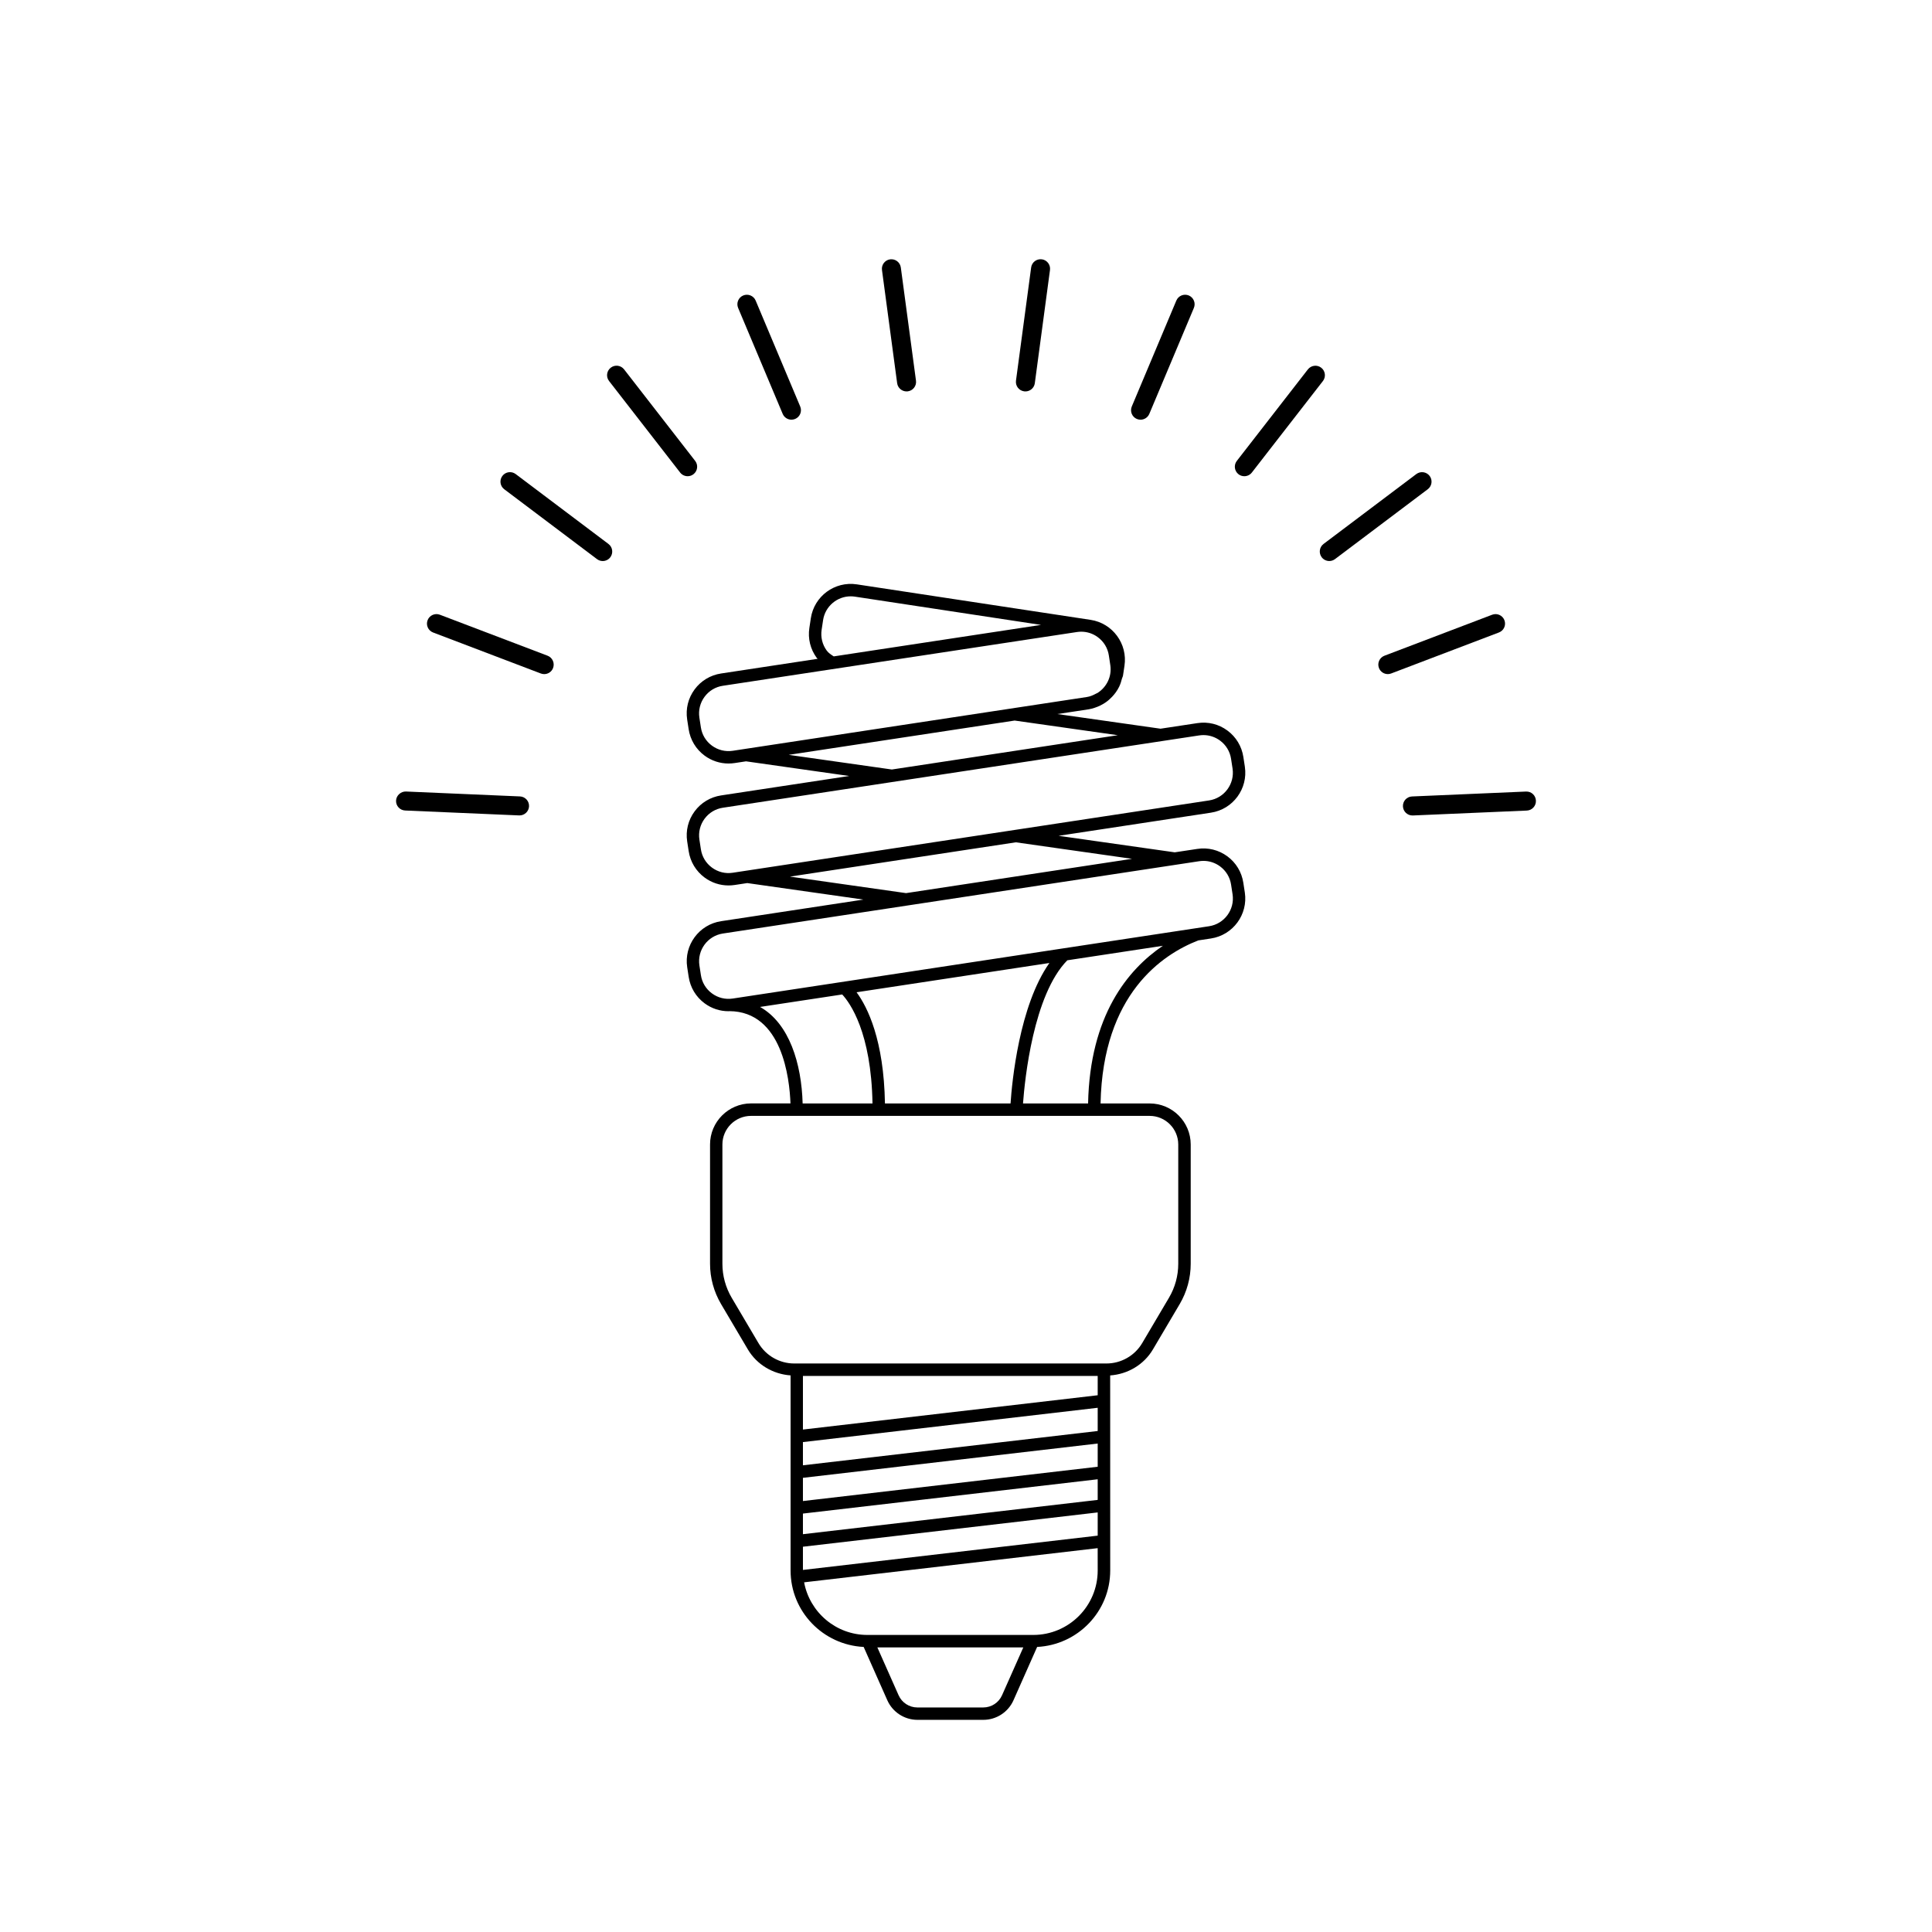 <?xml version="1.0" encoding="UTF-8"?>
<!-- Uploaded to: SVG Repo, www.svgrepo.com, Generator: SVG Repo Mixer Tools -->
<svg fill="#000000" width="800px" height="800px" version="1.1" viewBox="144 144 512 512" xmlns="http://www.w3.org/2000/svg">
 <g>
  <path d="m473.9 347.18-0.395-2.57c-0.43-2.828-1.934-5.32-4.231-7.012-2.301-1.699-5.113-2.398-7.957-1.965l-9.766 1.48-27.328-3.883 8.309-1.258c0.543-0.082 1.055-0.242 1.562-0.402 0.508-0.156 0.977-0.359 1.457-0.586 0.555-0.266 1.078-0.57 1.566-0.922 0.598-0.422 1.117-0.898 1.621-1.43 0.344-0.371 0.676-0.75 0.969-1.168 0.332-0.48 0.637-0.953 0.887-1.484 0.324-0.676 0.559-1.395 0.734-2.133 0.07-0.289 0.238-0.523 0.281-0.82l0.387-2.57c0.887-5.836-3.144-11.305-8.977-12.191l-61.949-9.406c-5.875-0.887-11.309 3.144-12.191 8.977l-0.387 2.57c-0.434 2.828 0.266 5.652 1.965 7.957 0.066 0.09 0.168 0.141 0.238 0.227l-25.613 3.891c-2.828 0.43-5.32 1.934-7.012 4.231-1.699 2.301-2.394 5.129-1.965 7.957l0.395 2.57c0.43 2.828 1.934 5.32 4.231 7.012 1.859 1.371 4.062 2.086 6.328 2.086 0.539 0 1.082-0.039 1.629-0.121l3.019-0.457 27.332 3.883-33.953 5.152c-2.828 0.43-5.32 1.934-7.012 4.231-1.699 2.301-2.394 5.129-1.965 7.957l0.395 2.57c0.43 2.828 1.934 5.32 4.231 7.012 1.859 1.371 4.062 2.086 6.328 2.086 0.539 0 1.082-0.039 1.629-0.121l3.344-0.508 30.773 4.375-37.719 5.727c-5.836 0.887-9.863 6.359-8.977 12.191l0.395 2.57c0.43 2.828 1.934 5.32 4.231 7.012 1.859 1.371 4.055 2.086 6.324 2.086 0.082 0 0.168-0.016 0.246-0.02 14 0.102 15.934 17.91 16.172 24.449h-10.434c-5.996 0-10.879 4.883-10.879 10.879v31.617c0 3.742 1.008 7.426 2.906 10.656l7.106 12.031c2.387 4.051 6.676 6.57 11.332 6.898v51.699c0 10.887 8.609 19.73 19.367 20.262l6.266 14.125c1.402 3.152 4.535 5.195 7.992 5.195h17.457c3.457 0 6.594-2.039 7.992-5.195l6.266-14.125c10.758-0.535 19.367-9.383 19.367-20.262l-0.012-51.691c4.656-0.328 8.949-2.848 11.332-6.898l7.106-12.031c1.898-3.223 2.906-6.906 2.906-10.656v-31.613c0-5.996-4.875-10.879-10.879-10.879h-13.012c0.598-29.031 16.418-39.535 25.91-43.211l3.344-0.508c5.836-0.887 9.863-6.359 8.977-12.191l-0.395-2.57c-0.43-2.828-1.934-5.32-4.231-7.012-2.309-1.699-5.141-2.394-7.957-1.965l-5.992 0.906-30.781-4.375 40.375-6.133c5.844-0.879 9.871-6.344 8.988-12.184zm-112.16-36.277 0.387-2.57c0.555-3.668 3.727-6.301 7.324-6.301 0.367 0 0.746 0.031 1.117 0.086l49.316 7.488-54.934 8.344c-0.672-0.441-1.359-0.867-1.855-1.535-1.172-1.598-1.648-3.559-1.355-5.512zm-23.559 32.062c-1.965 0.293-3.914-0.188-5.508-1.359-1.598-1.176-2.641-2.898-2.934-4.856l-0.395-2.57c-0.297-1.953 0.188-3.914 1.359-5.508 1.176-1.598 2.898-2.641 4.856-2.934l93.852-14.246c0.379-0.055 0.75-0.086 1.129-0.086 1.57 0 3.094 0.492 4.383 1.445 1.598 1.176 2.641 2.898 2.934 4.856l0.387 2.57c0.453 2.984-0.969 5.809-3.356 7.34-0.145 0.09-0.312 0.145-0.465 0.223-0.734 0.402-1.523 0.746-2.394 0.875zm14.836 1.078 59.879-9.09 27.328 3.883-59.871 9.09zm-7.594 66.805 21.77-3.305c2.051 2.203 7.703 10.02 8.027 28.883h-18.512c-0.297-10.547-3.504-21.18-11.285-25.578zm25.574-3.887 51.102-7.758c-8.004 11.355-9.91 31.492-10.293 37.223h-33.285c-0.285-16.805-4.609-25.52-7.523-29.465zm38.551 186.3c-0.871 1.965-2.828 3.234-4.977 3.234h-17.457c-2.152 0-4.106-1.27-4.977-3.234l-5.633-12.688h38.684zm25.352-33.059c0 9.418-7.656 17.074-17.074 17.074h-43.969c-8.344 0-15.281-6.027-16.758-13.945l77.797-9.055zm0-9.242-78.117 9.09v-6.152l78.117-9.09zm0-9.473-78.117 9.09v-5.465l78.117-9.09zm0-8.785-78.117 9.09v-6.152l78.117-9.09zm0-9.473-78.117 9.09v-6.152l78.117-9.09zm0-9.473-78.117 9.09v-14.207h78.117zm13.766-74.035c4.18 0 7.582 3.402 7.582 7.582v31.617c0 3.16-0.848 6.262-2.453 8.984l-7.106 12.031c-1.965 3.336-5.594 5.402-9.465 5.402h-82.758c-3.875 0-7.5-2.07-9.465-5.402l-7.106-12.031c-1.602-2.719-2.453-5.828-2.453-8.984v-31.617c0-4.18 3.402-7.582 7.582-7.582zm-16.312-3.293h-17.246c0.465-6.328 2.731-28.793 11.742-37.941l25.32-3.844c-9.332 6.32-19.348 18.527-19.816 41.785zm29.453-64.199c0.379-0.055 0.754-0.086 1.129-0.086 1.57 0 3.094 0.5 4.379 1.445 1.598 1.176 2.641 2.898 2.934 4.856l0.395 2.57c0.609 4.039-2.176 7.828-6.219 8.445l-126.24 19.164c-1.965 0.297-3.914-0.188-5.508-1.359-1.598-1.176-2.641-2.898-2.934-4.856l-0.395-2.57c-0.609-4.039 2.176-7.828 6.219-8.445zm-17.812-0.633-59.879 9.09-30.773-4.375 59.871-9.09zm-105.81 3.688c-1.965 0.309-3.914-0.191-5.508-1.359-1.598-1.176-2.641-2.898-2.934-4.856l-0.395-2.57c-0.297-1.953 0.188-3.914 1.359-5.508 1.176-1.598 2.898-2.641 4.856-2.934l126.24-19.164c0.379-0.055 0.754-0.086 1.129-0.086 1.566 0 3.09 0.5 4.379 1.445 1.598 1.176 2.641 2.898 2.934 4.856l0.395 2.57c0.609 4.039-2.176 7.828-6.219 8.445z"/>
  <path d="m281.79 355.06-30.207-1.301c-1.32-0.047-2.562 1.02-2.625 2.41-0.059 1.391 1.02 2.562 2.41 2.625l30.207 1.301h0.109c1.34 0 2.453-1.059 2.516-2.414 0.059-1.387-1.02-2.562-2.41-2.621z"/>
  <path d="m289.11 317.77-28.547-10.863c-1.293-0.492-2.754 0.16-3.25 1.461-0.492 1.301 0.156 2.754 1.461 3.25l28.547 10.863c0.297 0.109 0.598 0.168 0.898 0.168 1.02 0 1.977-0.621 2.352-1.621 0.488-1.309-0.16-2.766-1.461-3.258z"/>
  <path d="m280.66 269.63c-1.109-0.836-2.695-0.613-3.527 0.5-0.836 1.113-0.613 2.691 0.5 3.527l24.582 18.516c0.453 0.344 0.988 0.508 1.512 0.508 0.766 0 1.523-0.348 2.016-1.004 0.836-1.113 0.613-2.691-0.5-3.527z"/>
  <path d="m327.78 269.67c1.098-0.852 1.301-2.434 0.441-3.535l-18.832-24.25c-0.852-1.094-2.43-1.301-3.535-0.441-1.098 0.852-1.301 2.434-0.441 3.535l18.832 24.25c0.5 0.641 1.238 0.973 1.996 0.973 0.535 0 1.082-0.172 1.539-0.531z"/>
  <path d="m351.42 253.68c0.406 0.961 1.34 1.543 2.324 1.543 0.328 0 0.656-0.066 0.977-0.195 1.281-0.539 1.883-2.016 1.344-3.301l-11.809-28.078c-0.539-1.285-2.023-1.875-3.301-1.344-1.281 0.539-1.883 2.016-1.344 3.301z"/>
  <path d="m384.25 247.73c0.109 0 0.223-0.004 0.336-0.02 1.379-0.188 2.348-1.457 2.16-2.832l-4.019-29.992c-0.188-1.375-1.449-2.332-2.832-2.16-1.379 0.188-2.348 1.457-2.16 2.832l4.019 29.992c0.172 1.258 1.25 2.18 2.496 2.18z"/>
  <path d="m415.41 247.71c0.109 0.016 0.227 0.02 0.336 0.02 1.246 0 2.324-0.922 2.492-2.188l4.019-29.992c0.188-1.375-0.781-2.644-2.16-2.832-1.402-0.172-2.644 0.785-2.832 2.16l-4.019 29.992c-0.184 1.391 0.785 2.66 2.164 2.84z"/>
  <path d="m445.28 255.03c0.316 0.133 0.648 0.195 0.977 0.195 0.984 0 1.914-0.578 2.324-1.543l11.809-28.078c0.539-1.281-0.066-2.754-1.344-3.301-1.285-0.527-2.754 0.059-3.301 1.344l-11.809 28.078c-0.539 1.285 0.059 2.766 1.344 3.305z"/>
  <path d="m494.14 241.45c-1.098-0.852-2.68-0.648-3.535 0.441l-18.832 24.25c-0.852 1.098-0.656 2.68 0.441 3.535 0.457 0.359 1.004 0.527 1.543 0.527 0.75 0 1.496-0.332 1.996-0.973l18.832-24.25c0.855-1.098 0.652-2.68-0.445-3.531z"/>
  <path d="m522.87 270.13c-0.836-1.109-2.414-1.328-3.527-0.5l-24.582 18.516c-1.113 0.836-1.336 2.414-0.5 3.527 0.492 0.656 1.25 1.004 2.016 1.004 0.523 0 1.059-0.168 1.512-0.508l24.582-18.516c1.113-0.836 1.336-2.418 0.5-3.523z"/>
  <path d="m542.69 308.37c-0.492-1.301-1.945-1.953-3.25-1.461l-28.547 10.863c-1.301 0.492-1.953 1.949-1.461 3.25 0.383 1.008 1.34 1.621 2.352 1.621 0.297 0 0.598-0.051 0.898-0.168l28.547-10.863c1.305-0.488 1.953-1.945 1.461-3.242z"/>
  <path d="m548.41 353.77-30.207 1.301c-1.391 0.059-2.469 1.234-2.41 2.625 0.059 1.355 1.176 2.414 2.516 2.414h0.109l30.207-1.301c1.391-0.059 2.469-1.234 2.41-2.625-0.059-1.395-1.195-2.473-2.625-2.414z"/>
 </g>
</svg>